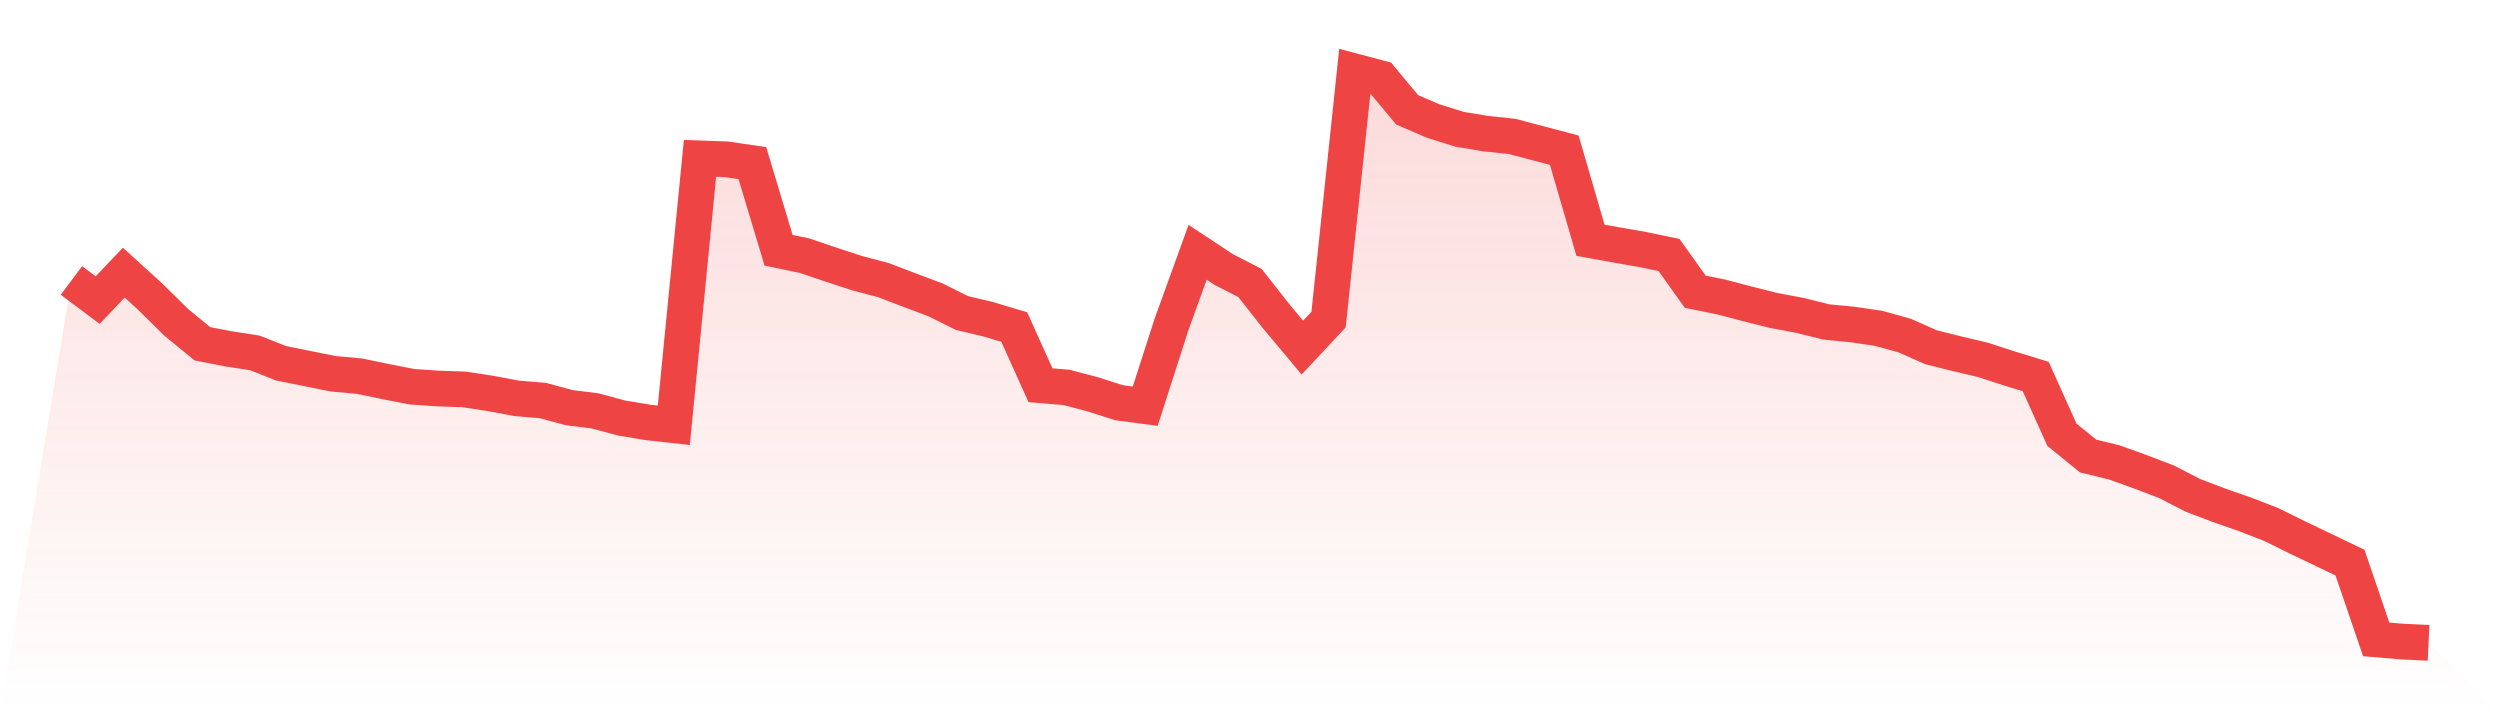 <svg viewBox="0 0 140 40" xmlns="http://www.w3.org/2000/svg">
<defs>
<linearGradient id="gradient" x1="0" x2="0" y1="0" y2="1">
<stop offset="0%" stop-color="#ef4444" stop-opacity="0.2"/>
<stop offset="100%" stop-color="#ef4444" stop-opacity="0"/>
</linearGradient>
</defs>
<path d="M4,15.706 L4,15.706 L5.467,16.806 L6.933,15.268 L8.4,16.602 L9.867,18.049 L11.333,19.251 L12.8,19.536 L14.267,19.761 L15.733,20.341 L17.2,20.637 L18.667,20.932 L20.133,21.065 L21.6,21.37 L23.067,21.656 L24.533,21.757 L26,21.808 L27.467,22.032 L28.933,22.308 L30.4,22.43 L31.867,22.827 L33.333,23.011 L34.8,23.408 L36.267,23.652 L37.733,23.815 L39.2,8.87 L40.667,8.921 L42.133,9.135 L43.6,14.015 L45.067,14.32 L46.533,14.819 L48,15.298 L49.467,15.685 L50.933,16.246 L52.4,16.796 L53.867,17.529 L55.333,17.876 L56.8,18.314 L58.267,21.574 L59.733,21.696 L61.2,22.083 L62.667,22.552 L64.133,22.746 L65.6,18.181 L67.067,14.127 L68.533,15.095 L70,15.848 L71.467,17.713 L72.933,19.465 L74.4,17.896 L75.867,4 L77.333,4.387 L78.8,6.15 L80.267,6.781 L81.733,7.24 L83.2,7.484 L84.667,7.637 L86.133,8.024 L87.6,8.411 L89.067,13.454 L90.533,13.719 L92,13.974 L93.467,14.28 L94.933,16.337 L96.4,16.633 L97.867,17.02 L99.333,17.387 L100.8,17.662 L102.267,18.029 L103.733,18.171 L105.2,18.385 L106.667,18.793 L108.133,19.445 L109.6,19.812 L111.067,20.158 L112.533,20.637 L114,21.085 L115.467,24.345 L116.933,25.537 L118.4,25.894 L119.867,26.423 L121.333,26.984 L122.8,27.738 L124.267,28.298 L125.733,28.807 L127.2,29.378 L128.667,30.101 L130.133,30.804 L131.6,31.507 L133.067,35.806 L134.533,35.929 L136,36 L140,40 L0,40 z" fill="url(#gradient)"/>
<path d="M4,15.706 L4,15.706 L5.467,16.806 L6.933,15.268 L8.4,16.602 L9.867,18.049 L11.333,19.251 L12.8,19.536 L14.267,19.761 L15.733,20.341 L17.2,20.637 L18.667,20.932 L20.133,21.065 L21.6,21.37 L23.067,21.656 L24.533,21.757 L26,21.808 L27.467,22.032 L28.933,22.308 L30.4,22.43 L31.867,22.827 L33.333,23.011 L34.8,23.408 L36.267,23.652 L37.733,23.815 L39.2,8.87 L40.667,8.921 L42.133,9.135 L43.6,14.015 L45.067,14.32 L46.533,14.819 L48,15.298 L49.467,15.685 L50.933,16.246 L52.4,16.796 L53.867,17.529 L55.333,17.876 L56.8,18.314 L58.267,21.574 L59.733,21.696 L61.2,22.083 L62.667,22.552 L64.133,22.746 L65.6,18.181 L67.067,14.127 L68.533,15.095 L70,15.848 L71.467,17.713 L72.933,19.465 L74.4,17.896 L75.867,4 L77.333,4.387 L78.8,6.15 L80.267,6.781 L81.733,7.24 L83.2,7.484 L84.667,7.637 L86.133,8.024 L87.6,8.411 L89.067,13.454 L90.533,13.719 L92,13.974 L93.467,14.28 L94.933,16.337 L96.4,16.633 L97.867,17.02 L99.333,17.387 L100.8,17.662 L102.267,18.029 L103.733,18.171 L105.2,18.385 L106.667,18.793 L108.133,19.445 L109.6,19.812 L111.067,20.158 L112.533,20.637 L114,21.085 L115.467,24.345 L116.933,25.537 L118.4,25.894 L119.867,26.423 L121.333,26.984 L122.8,27.738 L124.267,28.298 L125.733,28.807 L127.2,29.378 L128.667,30.101 L130.133,30.804 L131.6,31.507 L133.067,35.806 L134.533,35.929 L136,36" fill="none" stroke="#ef4444" stroke-width="2"/>
</svg>
